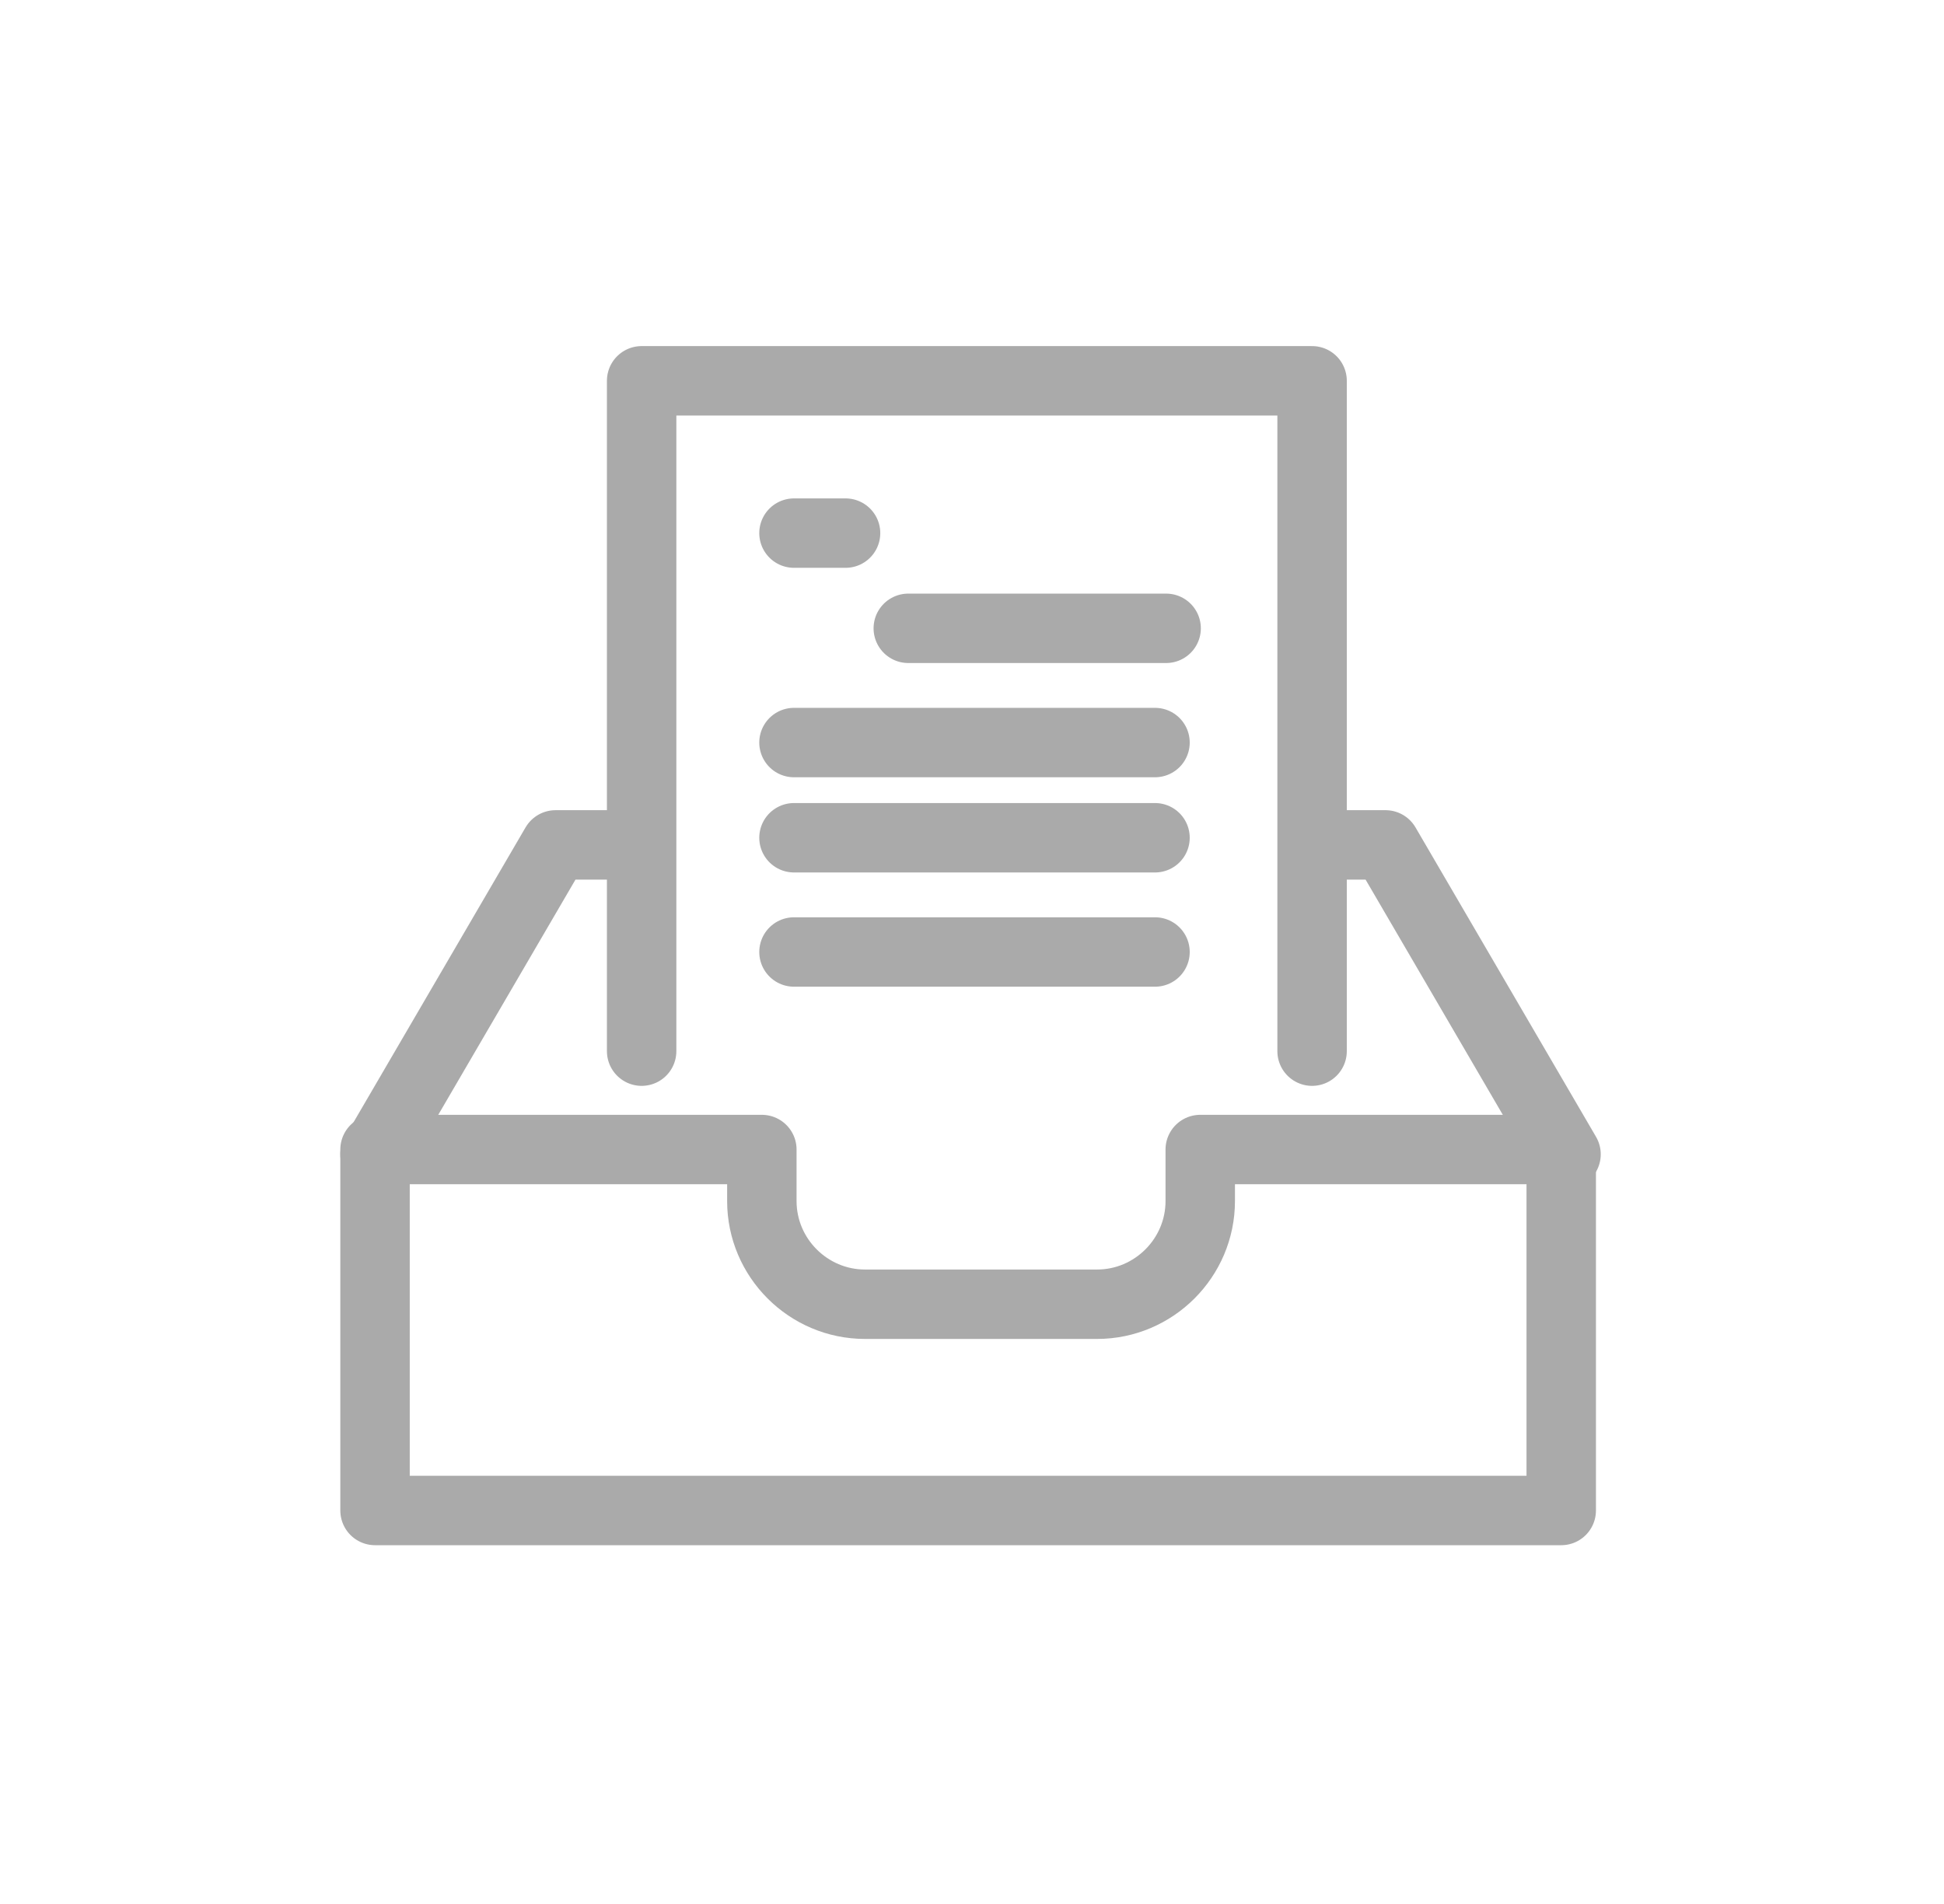 <svg width="49" height="48" viewBox="0 0 49 48" fill="none" xmlns="http://www.w3.org/2000/svg">
<path d="M33.072 26.5V9.6H16.173V26.5" stroke="#AAAAAA" stroke-width="1.75" stroke-linecap="round" stroke-linejoin="round"/>
<path d="M20.013 13.44H21.313" stroke="#AAAAAA" stroke-width="1.75" stroke-linecap="round" stroke-linejoin="round"/>
<path d="M22.894 15.84H29.393" stroke="#AAAAAA" stroke-width="1.75" stroke-linecap="round" stroke-linejoin="round"/>
<path d="M20.013 18.72H29.113" stroke="#AAAAAA" stroke-width="1.75" stroke-linecap="round" stroke-linejoin="round"/>
<path d="M20.013 21.12H29.113" stroke="#AAAAAA" stroke-width="1.75" stroke-linecap="round" stroke-linejoin="round"/>
<path d="M20.013 24H29.113" stroke="#AAAAAA" stroke-width="1.75" stroke-linecap="round" stroke-linejoin="round"/>
<path fill-rule="evenodd" clip-rule="evenodd" d="M39.352 38.08H9.453V28.98H19.203V30.28C19.203 31.71 20.373 32.88 21.803 32.88H27.653C29.083 32.88 30.253 31.71 30.253 30.28V28.98H39.352V38.08Z" stroke="#AAAAAA" stroke-width="1.75" stroke-linecap="round" stroke-linejoin="round"/>
<path d="M9.453 29.1L14.003 21.3H15.953" stroke="#AAAAAA" stroke-width="1.75" stroke-linecap="round" stroke-linejoin="round"/>
<path d="M33.333 21.3H34.923L39.473 29.1" stroke="#AAAAAA" stroke-width="1.75" stroke-linecap="round" stroke-linejoin="round"/>
</svg>

